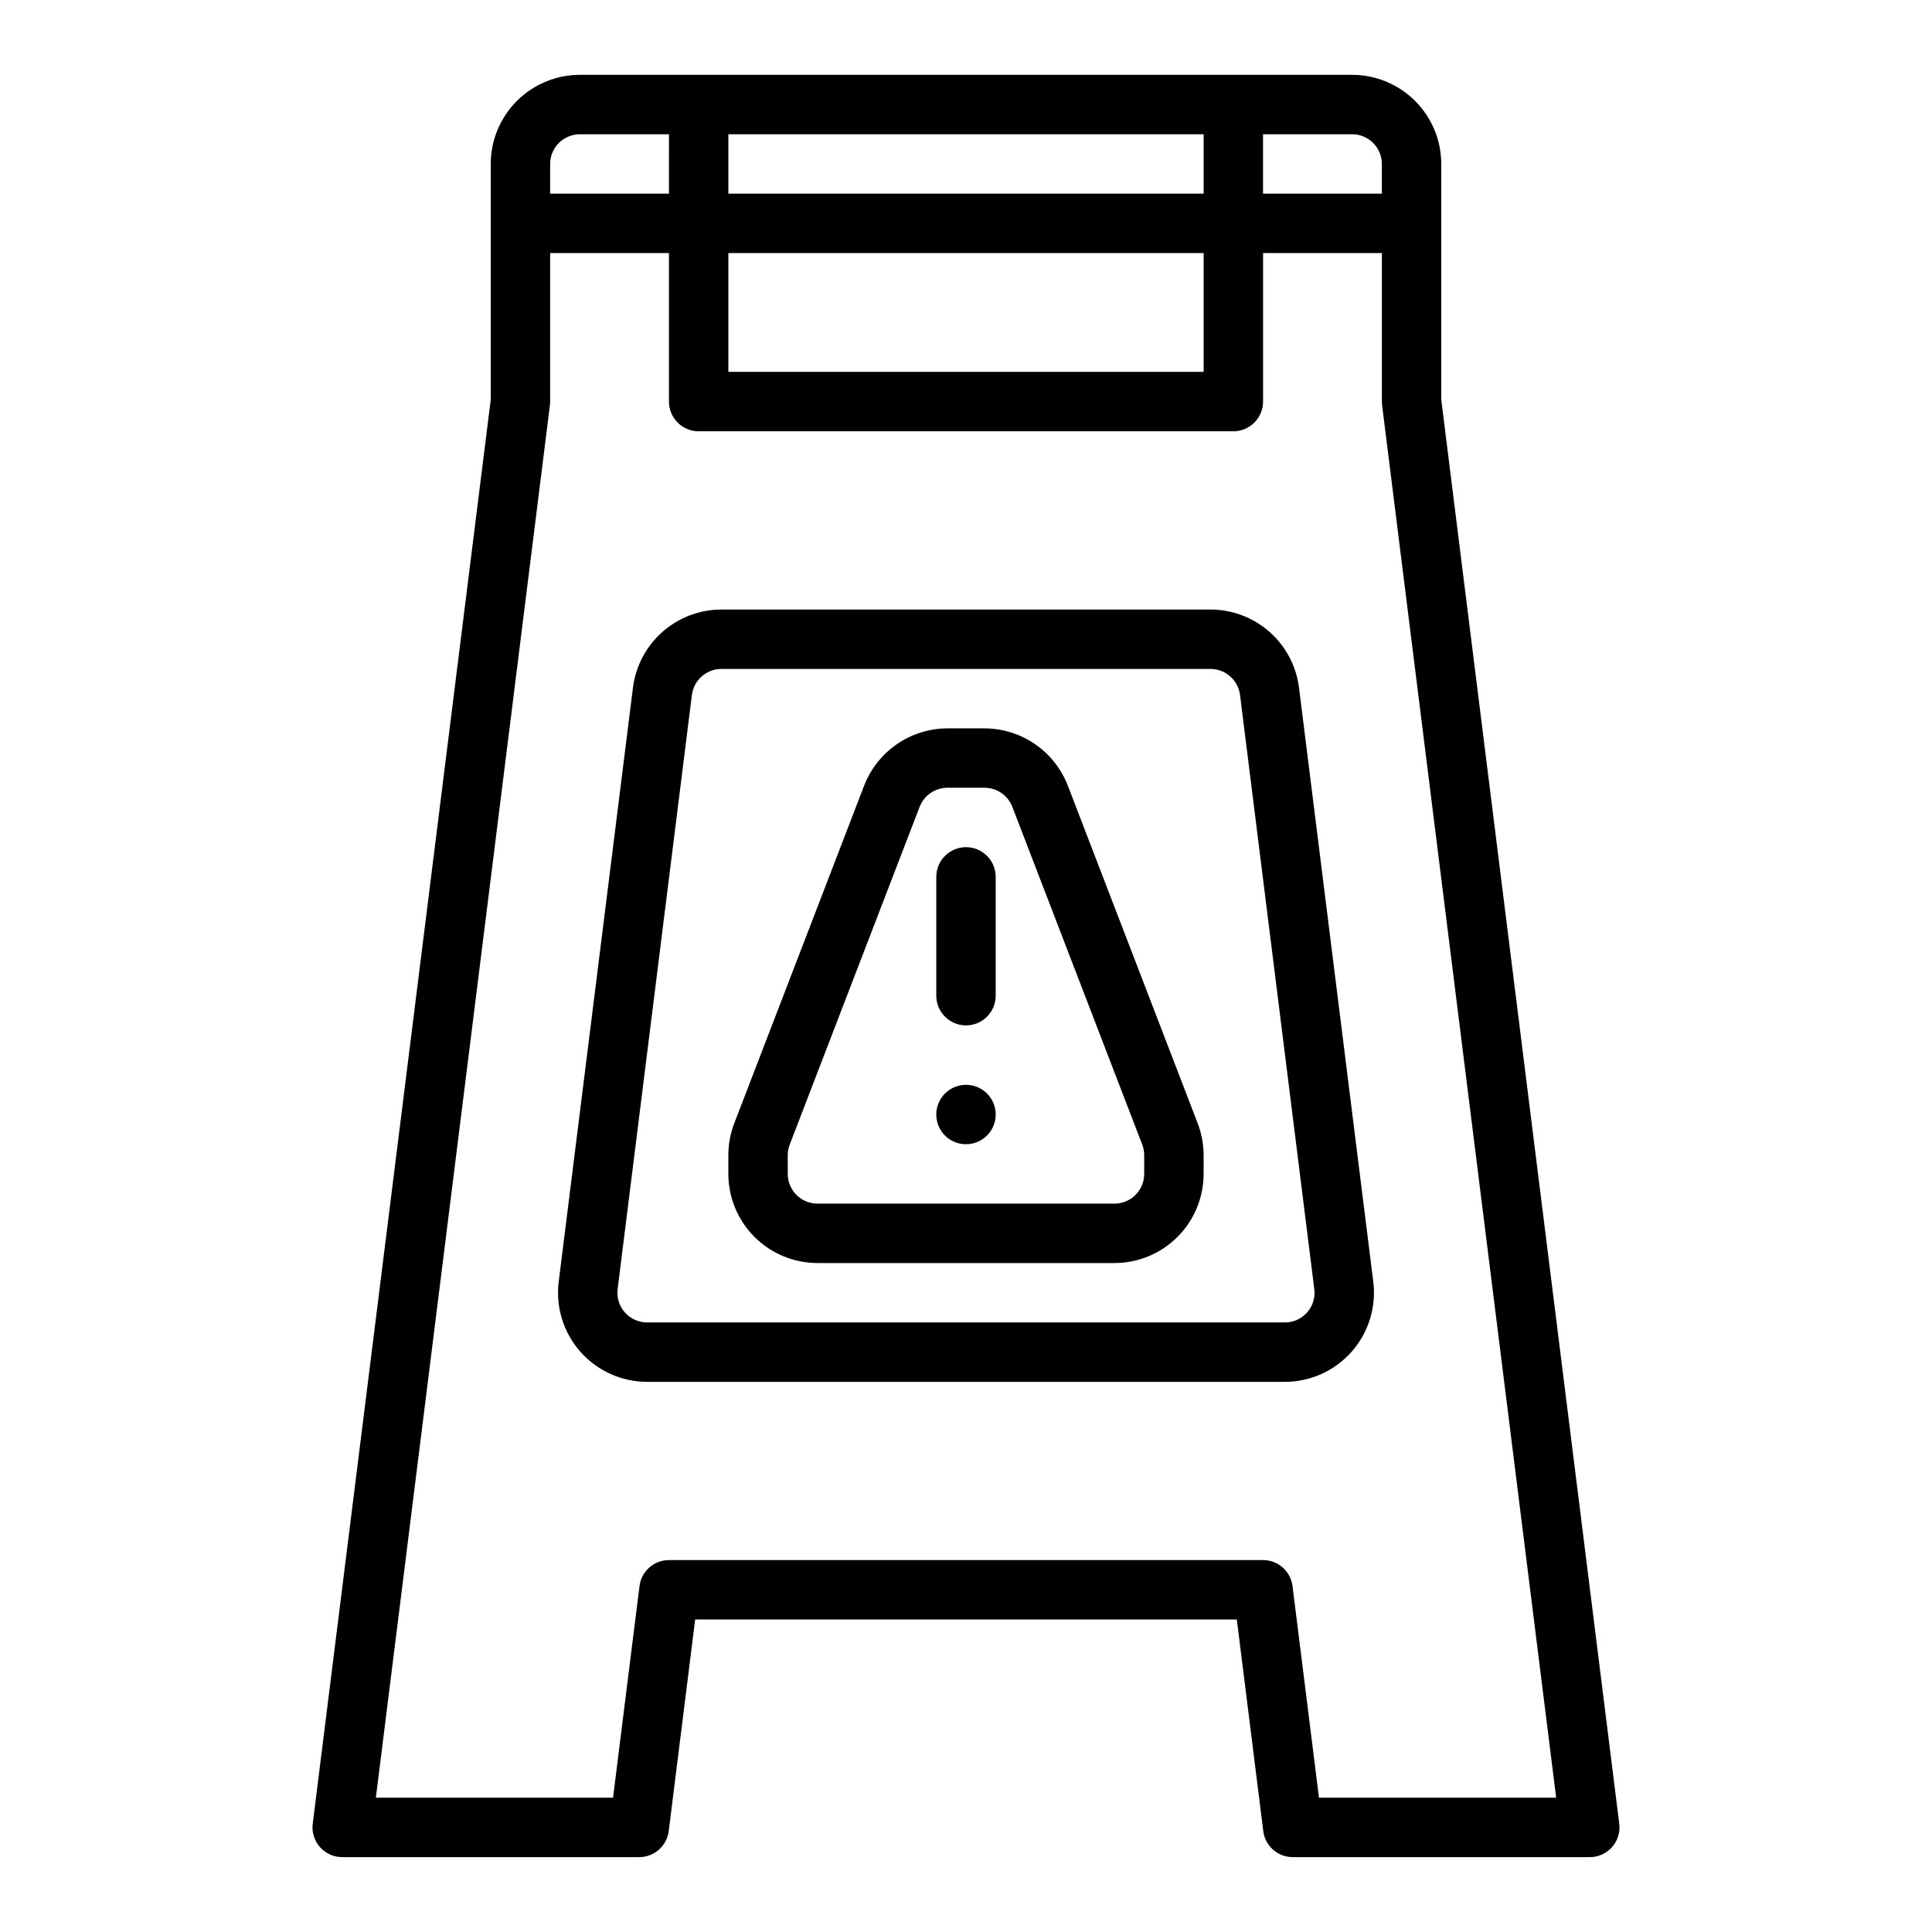 <?xml version="1.0" encoding="UTF-8"?>
<!-- Uploaded to: ICON Repo, www.iconrepo.com, Generator: ICON Repo Mixer Tools -->
<svg fill="#000000" width="800px" height="800px" version="1.1" viewBox="144 144 512 512" xmlns="http://www.w3.org/2000/svg">
 <g>
  <path d="m400 368.51c-4.348 0-7.875 3.523-7.875 7.871v31.488c0 4.348 3.527 7.871 7.875 7.871s7.871-3.523 7.871-7.871v-31.488c0-2.09-0.828-4.09-2.305-5.566-1.477-1.477-3.481-2.305-5.566-2.305z"/>
  <path d="m407.87 439.36c0 4.348-3.523 7.871-7.871 7.871s-7.875-3.523-7.875-7.871 3.527-7.871 7.875-7.871 7.871 3.523 7.871 7.871"/>
  <path d="m426.97 352.16c-1.73-4.445-4.758-8.266-8.691-10.965-3.93-2.699-8.582-4.152-13.352-4.172h-9.863c-4.769 0.02-9.422 1.473-13.352 4.172-3.93 2.699-6.957 6.519-8.688 10.965l-34.43 89.516c-1.043 2.703-1.578 5.578-1.574 8.477v4.949c0.008 6.262 2.496 12.266 6.922 16.691 4.43 4.43 10.434 6.918 16.691 6.926h78.723c6.262-0.008 12.262-2.496 16.691-6.926 4.426-4.426 6.918-10.43 6.926-16.691v-4.949c0-2.898-0.535-5.773-1.578-8.477zm20.258 102.94c-0.004 4.348-3.527 7.867-7.871 7.875h-78.723c-4.344-0.008-7.867-3.527-7.871-7.875v-4.949c0-0.965 0.176-1.922 0.523-2.824l34.43-89.516c1.18-3.031 4.098-5.035 7.348-5.047h9.863c3.254 0.012 6.168 2.016 7.348 5.047l34.43 89.516c0.348 0.902 0.523 1.859 0.523 2.824z"/>
  <path d="m488.25 326.22c-0.723-5.711-3.5-10.961-7.812-14.766-4.312-3.809-9.867-5.914-15.621-5.922h-129.64c-5.754 0.008-11.309 2.113-15.621 5.922-4.312 3.805-7.09 9.055-7.812 14.766l-19.68 157.44v-0.004c-0.84 6.723 1.246 13.48 5.731 18.559 4.481 5.078 10.93 7.988 17.703 7.988h169c6.773 0 13.223-2.91 17.703-7.988 4.484-5.078 6.57-11.836 5.731-18.559zm2.148 165.58c-1.488 1.703-3.644 2.676-5.906 2.66h-169c-2.258 0-4.406-0.969-5.902-2.66-1.492-1.691-2.188-3.945-1.91-6.188l19.68-157.44 0.004 0.004c0.496-3.938 3.84-6.891 7.809-6.898h129.64c3.969 0.008 7.312 2.961 7.809 6.898l19.68 157.44 0.004-0.004c0.293 2.242-0.406 4.5-1.91 6.188z"/>
  <path d="m573.12 627.31-47.172-377.38v-62.484c-0.004-6.262-2.496-12.262-6.922-16.691-4.43-4.426-10.43-6.918-16.691-6.926h-204.67c-6.262 0.008-12.266 2.5-16.691 6.926-4.43 4.43-6.918 10.43-6.926 16.691v62.484l-47.172 377.38c-0.281 2.238 0.414 4.492 1.91 6.184 1.492 1.695 3.644 2.664 5.902 2.664h78.719c3.969 0 7.32-2.957 7.812-6.898l7.008-56.078h143.54l7.012 56.082-0.004-0.004c0.492 3.941 3.844 6.898 7.812 6.898h78.723c2.258 0 4.406-0.969 5.898-2.664 1.496-1.691 2.191-3.945 1.91-6.184zm-94.402-447.73h23.617c4.344 0.004 7.867 3.527 7.871 7.871v7.871h-31.488zm-15.742 15.742h-125.95v-15.742h125.95zm-125.95 15.746h125.95v31.488h-125.95zm-47.234-23.617c0.008-4.344 3.527-7.867 7.875-7.871h23.617l-0.004 15.742h-31.488zm203.75 432.96-7.012-56.082 0.004 0.004c-0.492-3.941-3.844-6.898-7.812-6.898h-157.44c-3.969 0-7.316 2.957-7.809 6.898l-7.012 56.078h-62.855l46.125-369.01h0.004c0.039-0.324 0.059-0.648 0.059-0.977v-39.359h31.488v39.359c0 2.09 0.832 4.09 2.305 5.566 1.477 1.477 3.481 2.305 5.566 2.305h141.7c2.086 0 4.09-0.828 5.566-2.305 1.477-1.477 2.305-3.477 2.305-5.566v-39.359h31.488v39.359c0 0.328 0.02 0.652 0.059 0.977l46.129 369.01z"/>
 </g>
</svg>